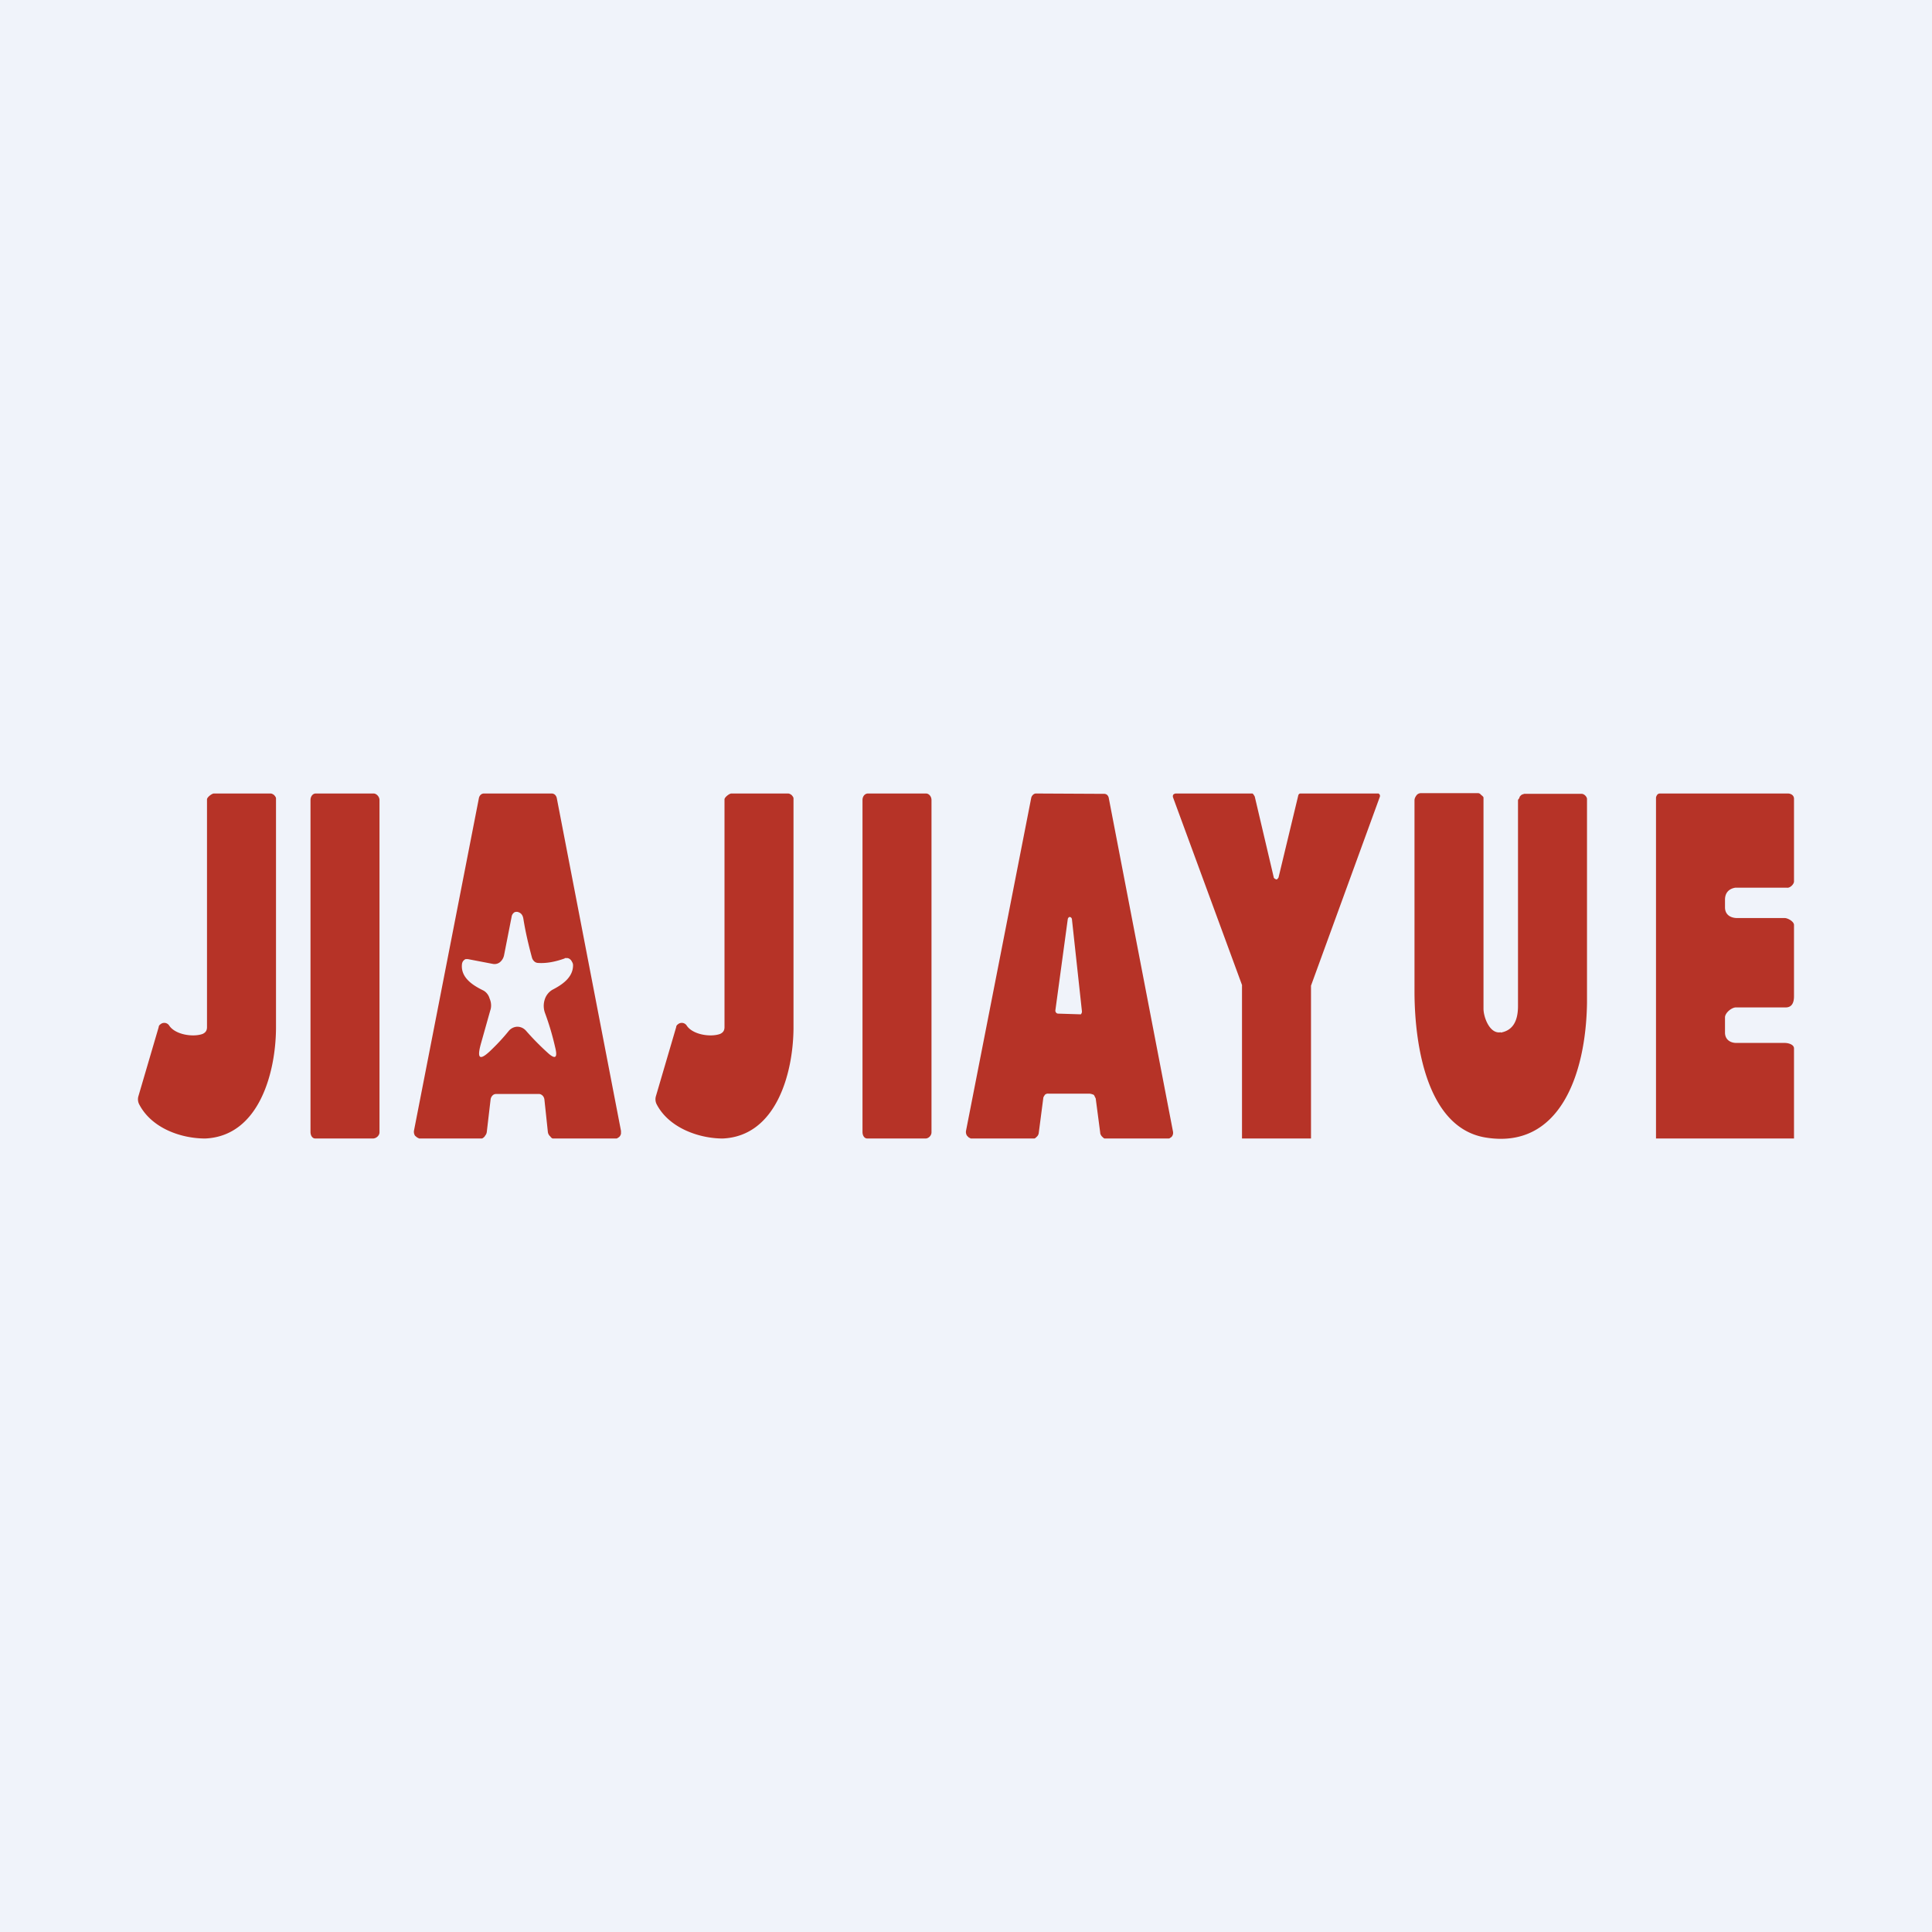 <svg width="56" height="56" viewBox="0 0 56 56" xmlns="http://www.w3.org/2000/svg"><path fill="#F0F3FA" d="M0 0h56v56H0z"/><path d="m37.06 25.43.57-2.37c0-.02.02-.04.03-.05a.07.07 0 0 1 .04-.01h2.26l.03.03a.09.09 0 0 1 0 .08L38 28.57V33h-2v-4.42a.1.1 0 0 0 0-.03l-2-5.44a.1.1 0 0 1 .01-.08l.03-.02.03-.01h2.23c.02 0 .06.07.07.09l.55 2.34c0 .02.02.03.03.04l.04.02c.02 0 .03 0 .04-.02a.08.08 0 0 0 .03-.04ZM43.5 29.93c.34-.06.5-.32.5-.77V23.2c0-.03.03-.05.04-.07 0-.03.02-.05.03-.06a.15.15 0 0 1 .05-.04l.06-.02h1.67c.03 0 .07.02.1.05.02.02.05.06.05.1v5.91c-.03 2.08-.8 4.26-2.95 3.9-1.66-.28-2.04-2.6-2.05-4.18V23.2c0-.06.03-.11.06-.15a.16.16 0 0 1 .12-.06h1.66a.1.1 0 0 1 .08.04c.02.02.08.06.08.09v6.12c0 .24.18.74.5.68ZM50 26.08v.22c0 .2.14.3.33.31h1.4c.09 0 .27.1.27.2v2.07c0 .18-.06.31-.22.32h-1.46c-.13 0-.32.16-.32.29v.44c0 .2.15.3.33.3h1.4c.1 0 .26.04.27.15V33h-4v-9.87c0-.04.02-.07.04-.1a.11.11 0 0 1 .08-.03h3.7c.1 0 .18.06.18.15v2.4c0 .08-.12.2-.21.18H50.3c-.18.03-.3.14-.3.35ZM6 29.77v-6.6c0-.06.14-.17.2-.17h1.64c.04 0 .07.02.1.04.03.03.06.07.06.1v6.67c-.01 1.28-.49 3.12-2.05 3.19-.71 0-1.55-.3-1.91-.98a.32.32 0 0 1-.03-.24l.59-2.01c0-.03.02-.06.05-.08a.17.17 0 0 1 .25.03c.17.27.69.35.97.25.09-.04.13-.1.13-.2ZM21 29.77v-6.6c0-.06.14-.17.2-.17h1.64c.04 0 .07.02.1.04.03.03.06.07.06.1v6.67c-.01 1.28-.49 3.12-2.05 3.19-.68 0-1.55-.3-1.91-.98a.32.32 0 0 1-.03-.24l.59-2.01c0-.03.02-.06.05-.08a.17.17 0 0 1 .25.03c.17.27.69.35.97.25.09-.04.13-.1.13-.2ZM10.83 23H9.15c-.08 0-.15.08-.15.19v9.62c0 .1.05.19.14.19h1.67c.09 0 .19-.08.19-.18v-9.63c0-.1-.09-.19-.17-.19ZM26.84 23h-1.68c-.09 0-.16.08-.16.19v9.62c0 .1.05.19.14.19h1.69c.08 0 .17-.08.17-.18v-9.63c0-.1-.07-.19-.16-.19Z" fill="#B63327"/><path fill-rule="evenodd" d="M14.37 31.71h1.26c.03 0 .07.02.1.05a.2.2 0 0 1 .05.11l.1.94a.2.2 0 0 0 .07.13c.02.03.05.06.08.06h1.82c.02 0 .04 0 .06-.02a.16.16 0 0 0 .06-.05.2.2 0 0 0 .03-.07v-.08l-1.86-9.64a.19.19 0 0 0-.05-.1.14.14 0 0 0-.1-.04h-1.96a.14.14 0 0 0-.1.04.19.19 0 0 0-.05.1L12 32.77a.21.21 0 0 0 .03.15l.06.05.06.03h1.81c.03 0 .06-.03.09-.06l.01-.02a.2.2 0 0 0 .05-.11l.11-.94a.2.2 0 0 1 .05-.11.14.14 0 0 1 .1-.05Zm2-3.93c-.28.1-.54.15-.79.13a.17.17 0 0 1-.1-.05.23.23 0 0 1-.06-.1c-.1-.37-.19-.75-.25-1.13-.02-.12-.08-.18-.18-.2-.03 0-.07 0-.1.03a.18.18 0 0 0-.06.11l-.22 1.12a.35.35 0 0 1-.12.2.25.25 0 0 1-.2.05l-.73-.14h-.06a.13.13 0 0 0-.05.03.17.17 0 0 0-.04.05.2.2 0 0 0-.02.07c-.04.4.34.62.6.75.09.04.17.13.2.24.05.11.06.24.02.35l-.27.96c-.12.43-.04.5.26.22.19-.18.37-.37.54-.58a.34.34 0 0 1 .25-.13c.1 0 .19.04.26.12.2.23.42.45.63.64.22.2.29.14.21-.17a7.83 7.83 0 0 0-.29-.98.6.6 0 0 1-.01-.4.5.5 0 0 1 .22-.28c.25-.13.6-.34.6-.71 0-.04-.01-.07-.03-.1a.2.2 0 0 0-.05-.07.17.17 0 0 0-.08-.04h-.08ZM30.11 32.83l.13-1c0-.03.03-.07.05-.1a.13.13 0 0 1 .1-.03h1.18c.04 0 .11.02.14.04l.05.1.13.99c0 .04.02.07.04.1l.02.02c.02.02.05.05.07.05h1.84c.02 0 .04 0 .06-.02a.15.15 0 0 0 .05-.04.18.18 0 0 0 .03-.07.2.2 0 0 0 0-.07l-1.86-9.66a.17.17 0 0 0-.05-.1.13.13 0 0 0-.09-.03L30.02 23a.13.13 0 0 0-.08.04.17.17 0 0 0-.05.09L28 32.78a.2.2 0 0 0 .03.14l.05.05.02.01.04.02h1.84c.02 0 .05-.03.07-.05l.02-.02a.18.18 0 0 0 .04-.1Zm.55-3.45.64.02h.03l.02-.03.01-.03v-.03l-.29-2.67a.08.08 0 0 0-.02-.04.06.06 0 0 0-.04-.02c-.01 0-.03 0-.04.02a.08.08 0 0 0-.02.04l-.36 2.65a.09.09 0 0 0 .02.06l.02.02.03.01Z" fill="#B63327"/></svg>